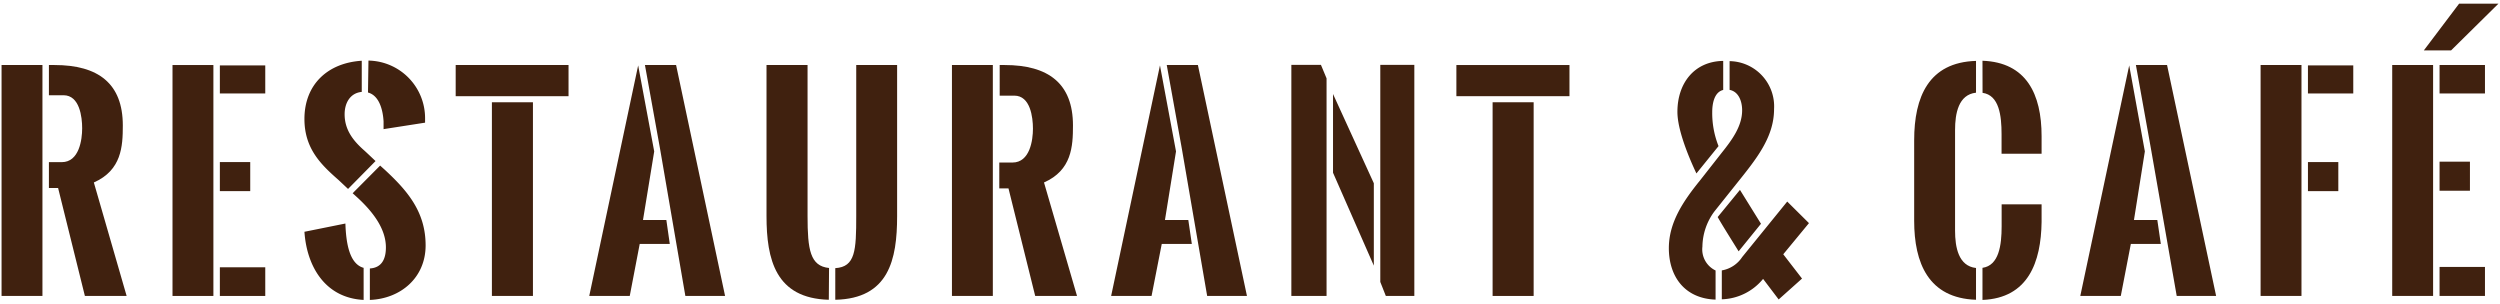 <svg id="レイヤー_1" data-name="レイヤー 1" xmlns="http://www.w3.org/2000/svg" viewBox="0 0 321 39"><defs><style>.cls-1{fill:#40210f;}</style></defs><title>アートボード 1</title><path class="cls-1" d="M.2,38V8.35H5.45V38ZM6.28,20.82H7.93c2.24,0,2.62-2.89,2.62-4.35s-.33-4.24-2.39-4.24H6.28V8.35H7c5.6,0,8.77,2.36,8.77,7.76,0,2.68-.15,5.74-3.72,7.32L16.26,38H10.9L7.46,24.14H6.28Z"/><path class="cls-1" d="M22.15,38V8.35H27.4V38Zm6.08-29.6h5.83V12H28.23Zm0,12.41h3.9v3.73h-3.9Zm0,13.51h5.83V38H28.23Z"/><path class="cls-1" d="M46.69,38.51c-5-.26-7.31-4.38-7.6-8.75l5.26-1.06c.08,2.47.5,5.19,2.34,5.69Zm-2-14.25-1.2-1.13c-2.21-1.94-4.4-4-4.4-7.85,0-4.44,3-7.21,7.36-7.48v4c-1.48.14-2.2,1.41-2.2,2.87,0,2,1.1,3.4,2.52,4.65.31.28.89.83,1.45,1.36Zm4.12-3,.61.55c2.89,2.68,5.23,5.38,5.23,9.7,0,4.16-3.22,6.85-7.16,7V34.47c1.52-.09,2.06-1.21,2.06-2.7,0-2.48-1.79-4.67-3.6-6.35l-.67-.61ZM47.31,7.78a7.39,7.39,0,0,1,7.27,7.36v.61l-5.33.83c0-.29,0-.64,0-1-.09-1.51-.57-3.32-2-3.7Z"/><path class="cls-1" d="M58.51,8.35H73v4H58.51Zm9.92,4.78V38H63.16V13.13Z"/><path class="cls-1" d="M84,19.44l-1.44,8.81h3L86,31.32H82.14L80.86,38h-5.2l6.28-29.6ZM82.81,8.35h4L93.1,38H88L84.75,19.1Z"/><path class="cls-1" d="M106.42,38.49c-6.84-.18-8-5.18-8-10.74V8.35h5.27V27.73c0,4.34.33,6.43,2.76,6.68Zm.83-4.06c2.58-.16,2.69-2.26,2.69-6.7V8.35h5.25v19.4c0,5.6-1.07,10.59-7.94,10.74Z"/><path class="cls-1" d="M122.23,38V8.35h5.25V38Zm6.08-17.13H130c2.25,0,2.63-2.89,2.63-4.35s-.33-4.24-2.39-4.24h-1.88V8.35H129c5.6,0,8.77,2.36,8.77,7.76,0,2.68-.15,5.74-3.72,7.32L138.29,38h-5.37l-3.43-13.81h-1.18Z"/><path class="cls-1" d="M151,19.44l-1.42,8.81h3l.45,3.07h-3.86L147.86,38h-5.19l6.27-29.6ZM149.81,8.35h4L160.11,38H155L151.75,19.1Z"/><path class="cls-1" d="M169.61,8.33l.72,1.73V38h-4.52V8.33Zm1.55,3.74,5.24,11.46V34.11l-5.24-11.93Zm6.07,24.13V8.33h4.37V38h-3.66Z"/><path class="cls-1" d="M187,8.35h14.52v4H187Zm9.92,4.78V38h-5.27V13.13Z"/><path class="cls-1" d="M221.05,19.64c1.37-1.71,2.64-3.45,2.64-5.48,0-1.11-.42-2.39-1.61-2.62V7.85A5.81,5.81,0,0,1,227.79,14c0,3.66-2.33,6.48-4.87,9.65l-2.8,3.51a7.74,7.74,0,0,0-1.53,4.5,3,3,0,0,0,1.69,3.07v3.74c-4-.14-6-3-6-6.61,0-3.28,1.82-6,4-8.69Zm-3.23,2.63c-1.17-2.48-2.44-5.73-2.44-7.91,0-3.64,2.13-6.48,5.88-6.54v3.73c-1.19.29-1.41,1.84-1.41,2.84a11.49,11.49,0,0,0,.81,4.37Zm5.42,10c-.91-1.47-2.16-3.45-2.69-4.4l2.86-3.49,2.7,4.35Zm-2.16,6.15V34.72A3.92,3.92,0,0,0,223.7,33l5.78-7.12,2.79,2.77-3.3,4,2.41,3.12-3,2.68-2-2.64A7.11,7.11,0,0,1,221.08,38.43Z"/><path class="cls-1" d="M253.72,11.9c-2.26.25-2.69,2.68-2.69,4.79V29.62c0,2.11.43,4.54,2.69,4.79v4.08c-6.1-.2-7.94-4.71-7.94-10.14V18c0-5.55,1.86-10,7.94-10.18Zm.83-4.1c5.63.2,7.59,4.27,7.59,9.68v2.26H257V17.22c0-2.36-.3-5-2.44-5.3Zm0,26.59c2.11-.3,2.46-2.89,2.46-5.33V26.24h5.13v2.27c-.07,5.13-1.71,9.77-7.59,10Z"/><path class="cls-1" d="M275.4,19.44,274,28.25h3l.45,3.07h-3.85L272.31,38h-5.2l6.28-29.6ZM274.25,8.35h4L284.55,38h-5.06l-3.3-18.85Z"/><path class="cls-1" d="M290.26,38V8.35h5.25V38Zm6.08-29.6h5.82V12h-5.82Zm0,12.41h3.9v3.73h-3.9Z"/><path class="cls-1" d="M307.16,38V8.35h5.25V38ZM315.75.47h5.05l-6.08,6h-3.5Zm-2.51,7.88h5.83V12h-5.83Zm0,12.41h3.9v3.73h-3.9Zm0,13.51h5.83V38h-5.83Z"/></svg>